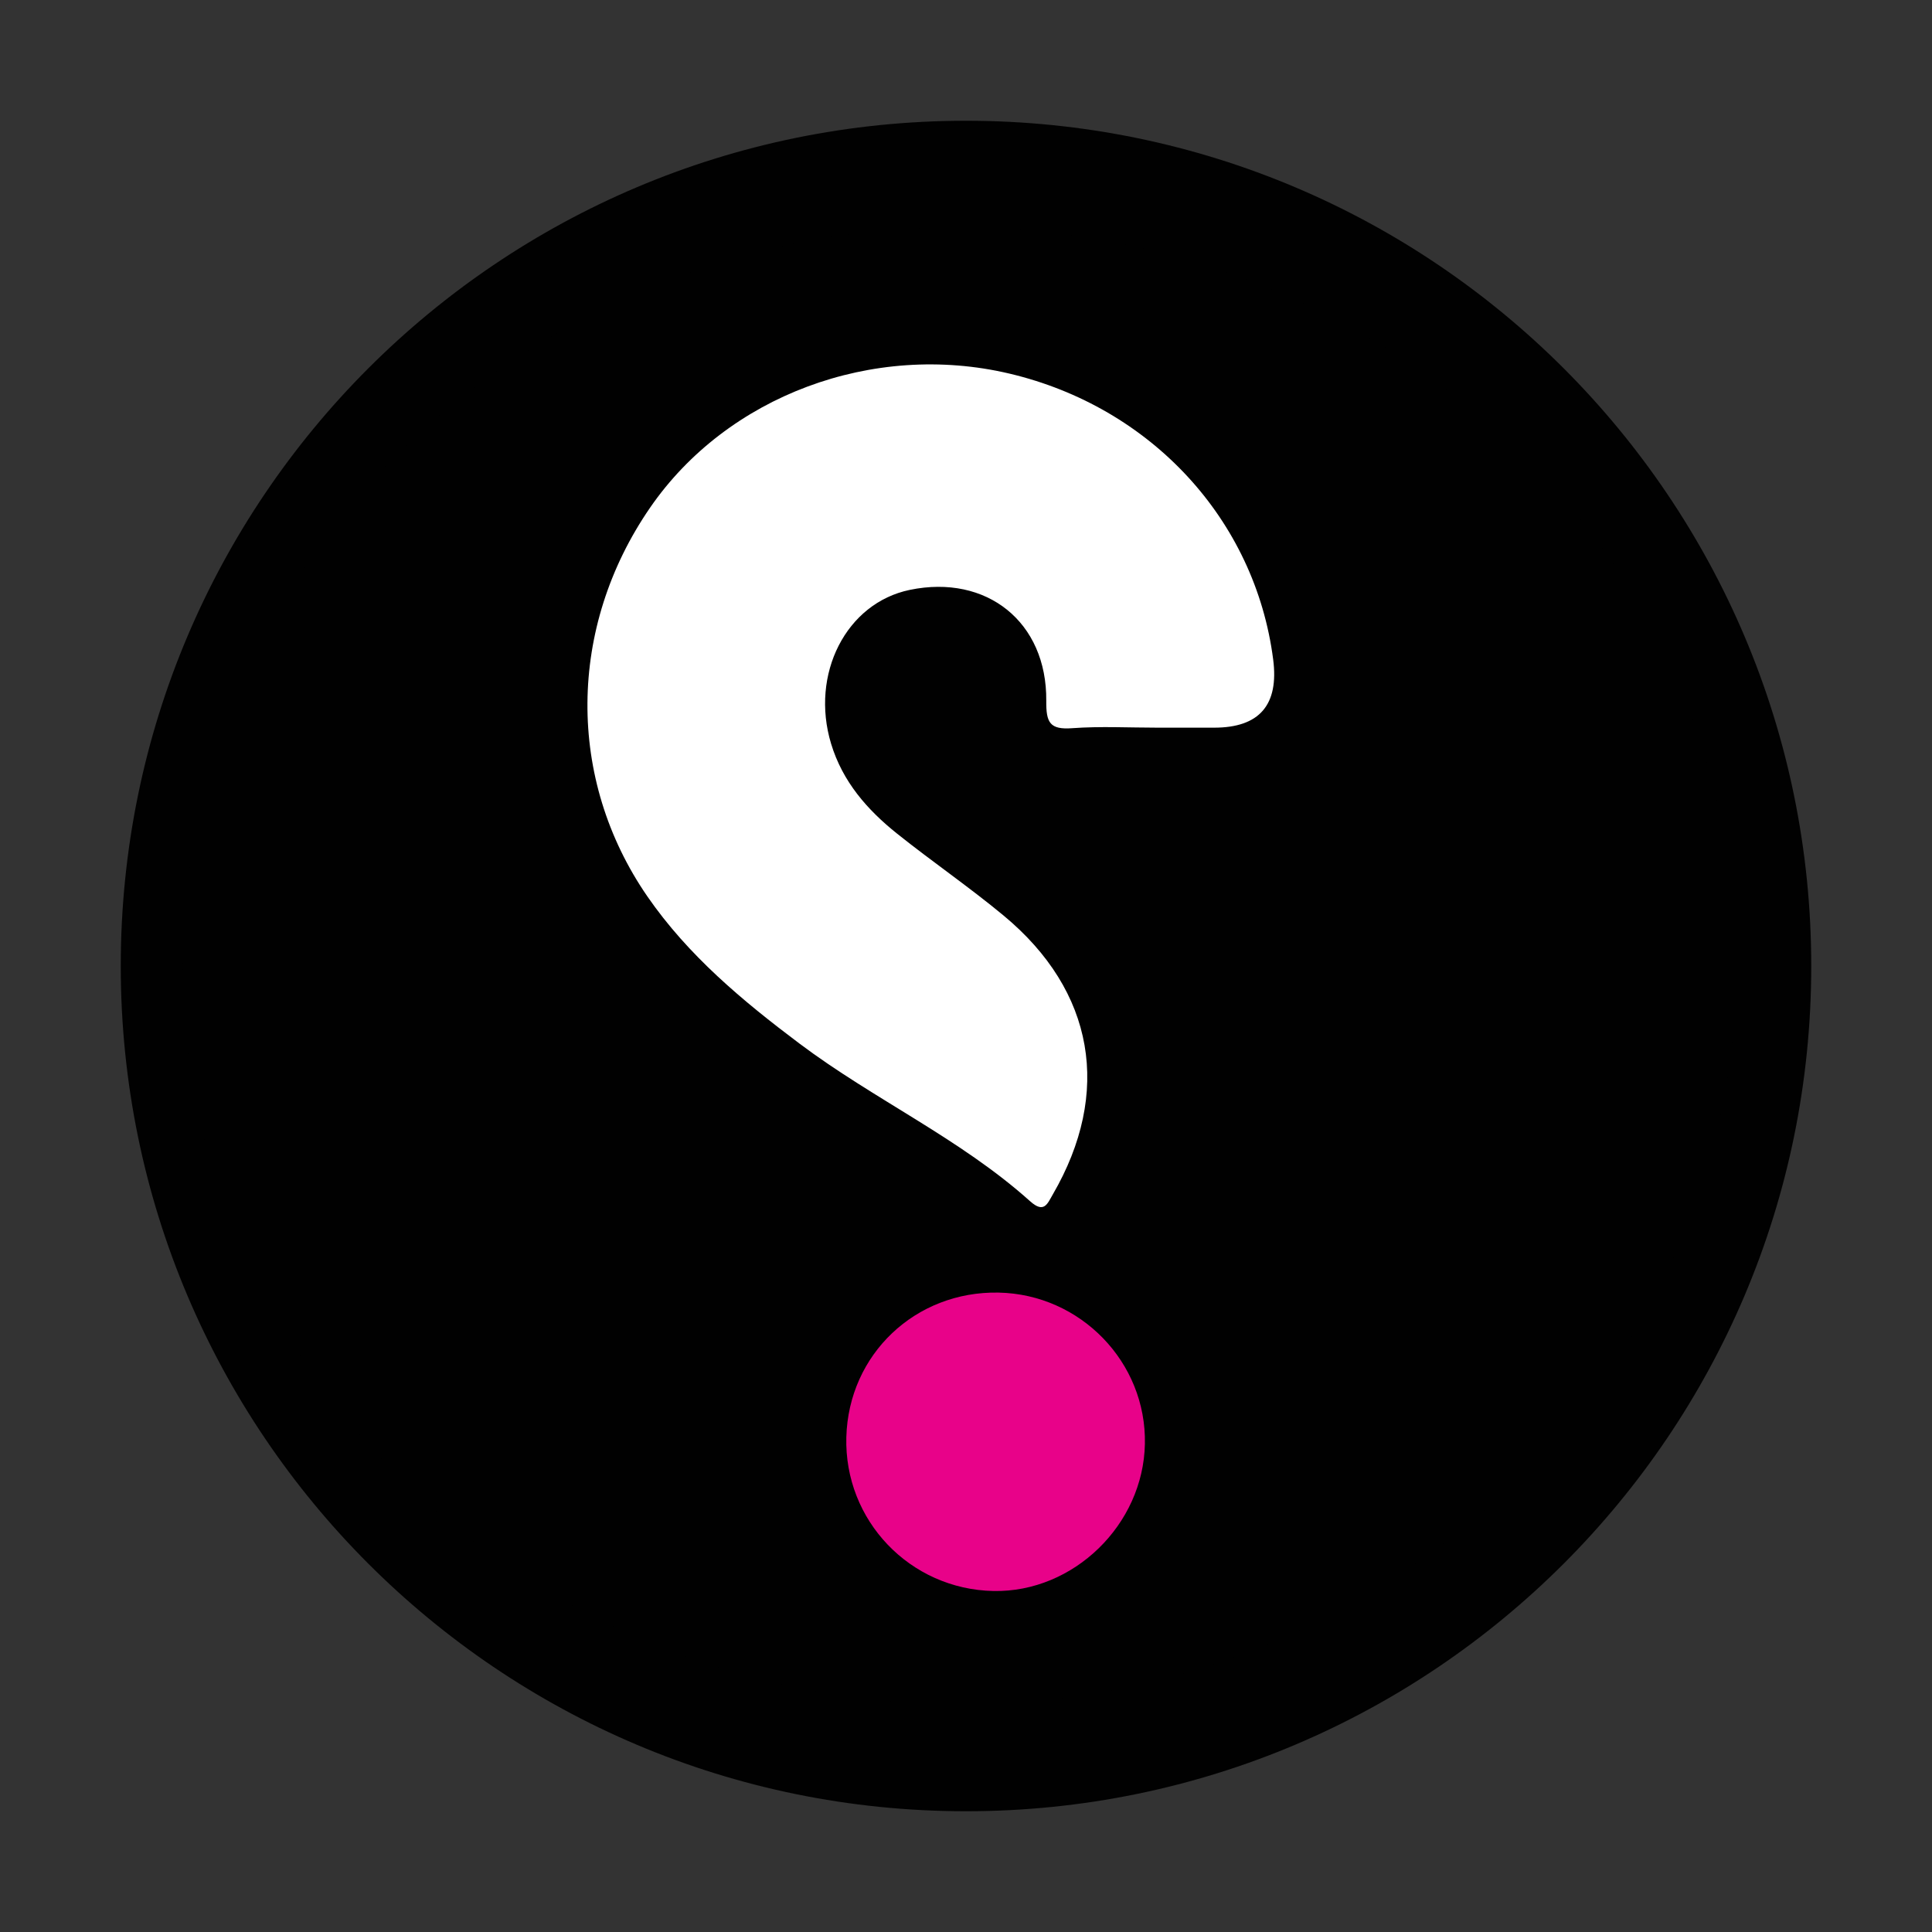 <svg width="64" height="64" viewBox="0 0 64 64" fill="none" xmlns="http://www.w3.org/2000/svg">
<rect x="0" y="0" width="64" height="64" fill="#333333" stroke="none"/>
<path d="M32 60C47.464 60 60 47.464 60 32C60 16.536 47.464 4 32 4C16.536 4 4 16.536 4 32C4 47.464 16.536 60 32 60Z" fill="#010101"/>
<path d="M31.998 40.379C42.553 40.379 51.11 33.248 51.11 24.451C51.11 15.653 42.553 8.522 31.998 8.522C21.443 8.522 12.886 15.653 12.886 24.451C12.886 33.248 21.443 40.379 31.998 40.379Z" fill="white"/>
<path d="M31.818 7.542C42.553 7.549 52.248 13.907 55.884 23.329C59.953 33.878 56.265 45.408 46.751 51.896C33.743 60.765 15.436 56.237 8.525 42.446C2.879 31.186 7.214 17.415 18.394 11.074C22.559 8.711 27.025 7.502 31.818 7.542ZM38.341 24.105H40.221C41.72 24.105 42.371 23.351 42.175 21.842C41.577 17.215 38.132 13.483 33.435 12.375C28.915 11.309 24.086 13.111 21.533 16.82C18.803 20.785 18.765 25.807 21.443 29.692C22.797 31.654 24.599 33.153 26.484 34.57C28.952 36.424 31.807 37.716 34.122 39.791C34.588 40.21 34.696 39.876 34.875 39.568C36.835 36.193 36.261 32.831 33.249 30.332C32.105 29.383 30.875 28.541 29.715 27.614C28.726 26.823 27.912 25.894 27.531 24.637C26.834 22.333 28.027 19.976 30.141 19.54C32.682 19.015 34.682 20.599 34.659 23.213C34.652 23.938 34.774 24.178 35.522 24.122C36.456 24.054 37.402 24.105 38.341 24.105ZM28.037 47.606C27.962 50.369 30.143 52.654 32.91 52.708C35.562 52.76 37.875 50.512 37.927 47.834C37.979 45.133 35.798 42.876 33.08 42.822C30.324 42.766 28.112 44.865 28.037 47.608V47.606Z" fill="#010101"/>
<path d="M28.036 47.605C28.111 44.864 30.323 42.765 33.079 42.819C35.797 42.873 37.981 45.13 37.926 47.831C37.875 50.509 35.562 52.756 32.91 52.704C30.142 52.65 27.959 50.365 28.036 47.603V47.605Z" fill="#E80289"/>
</svg>
